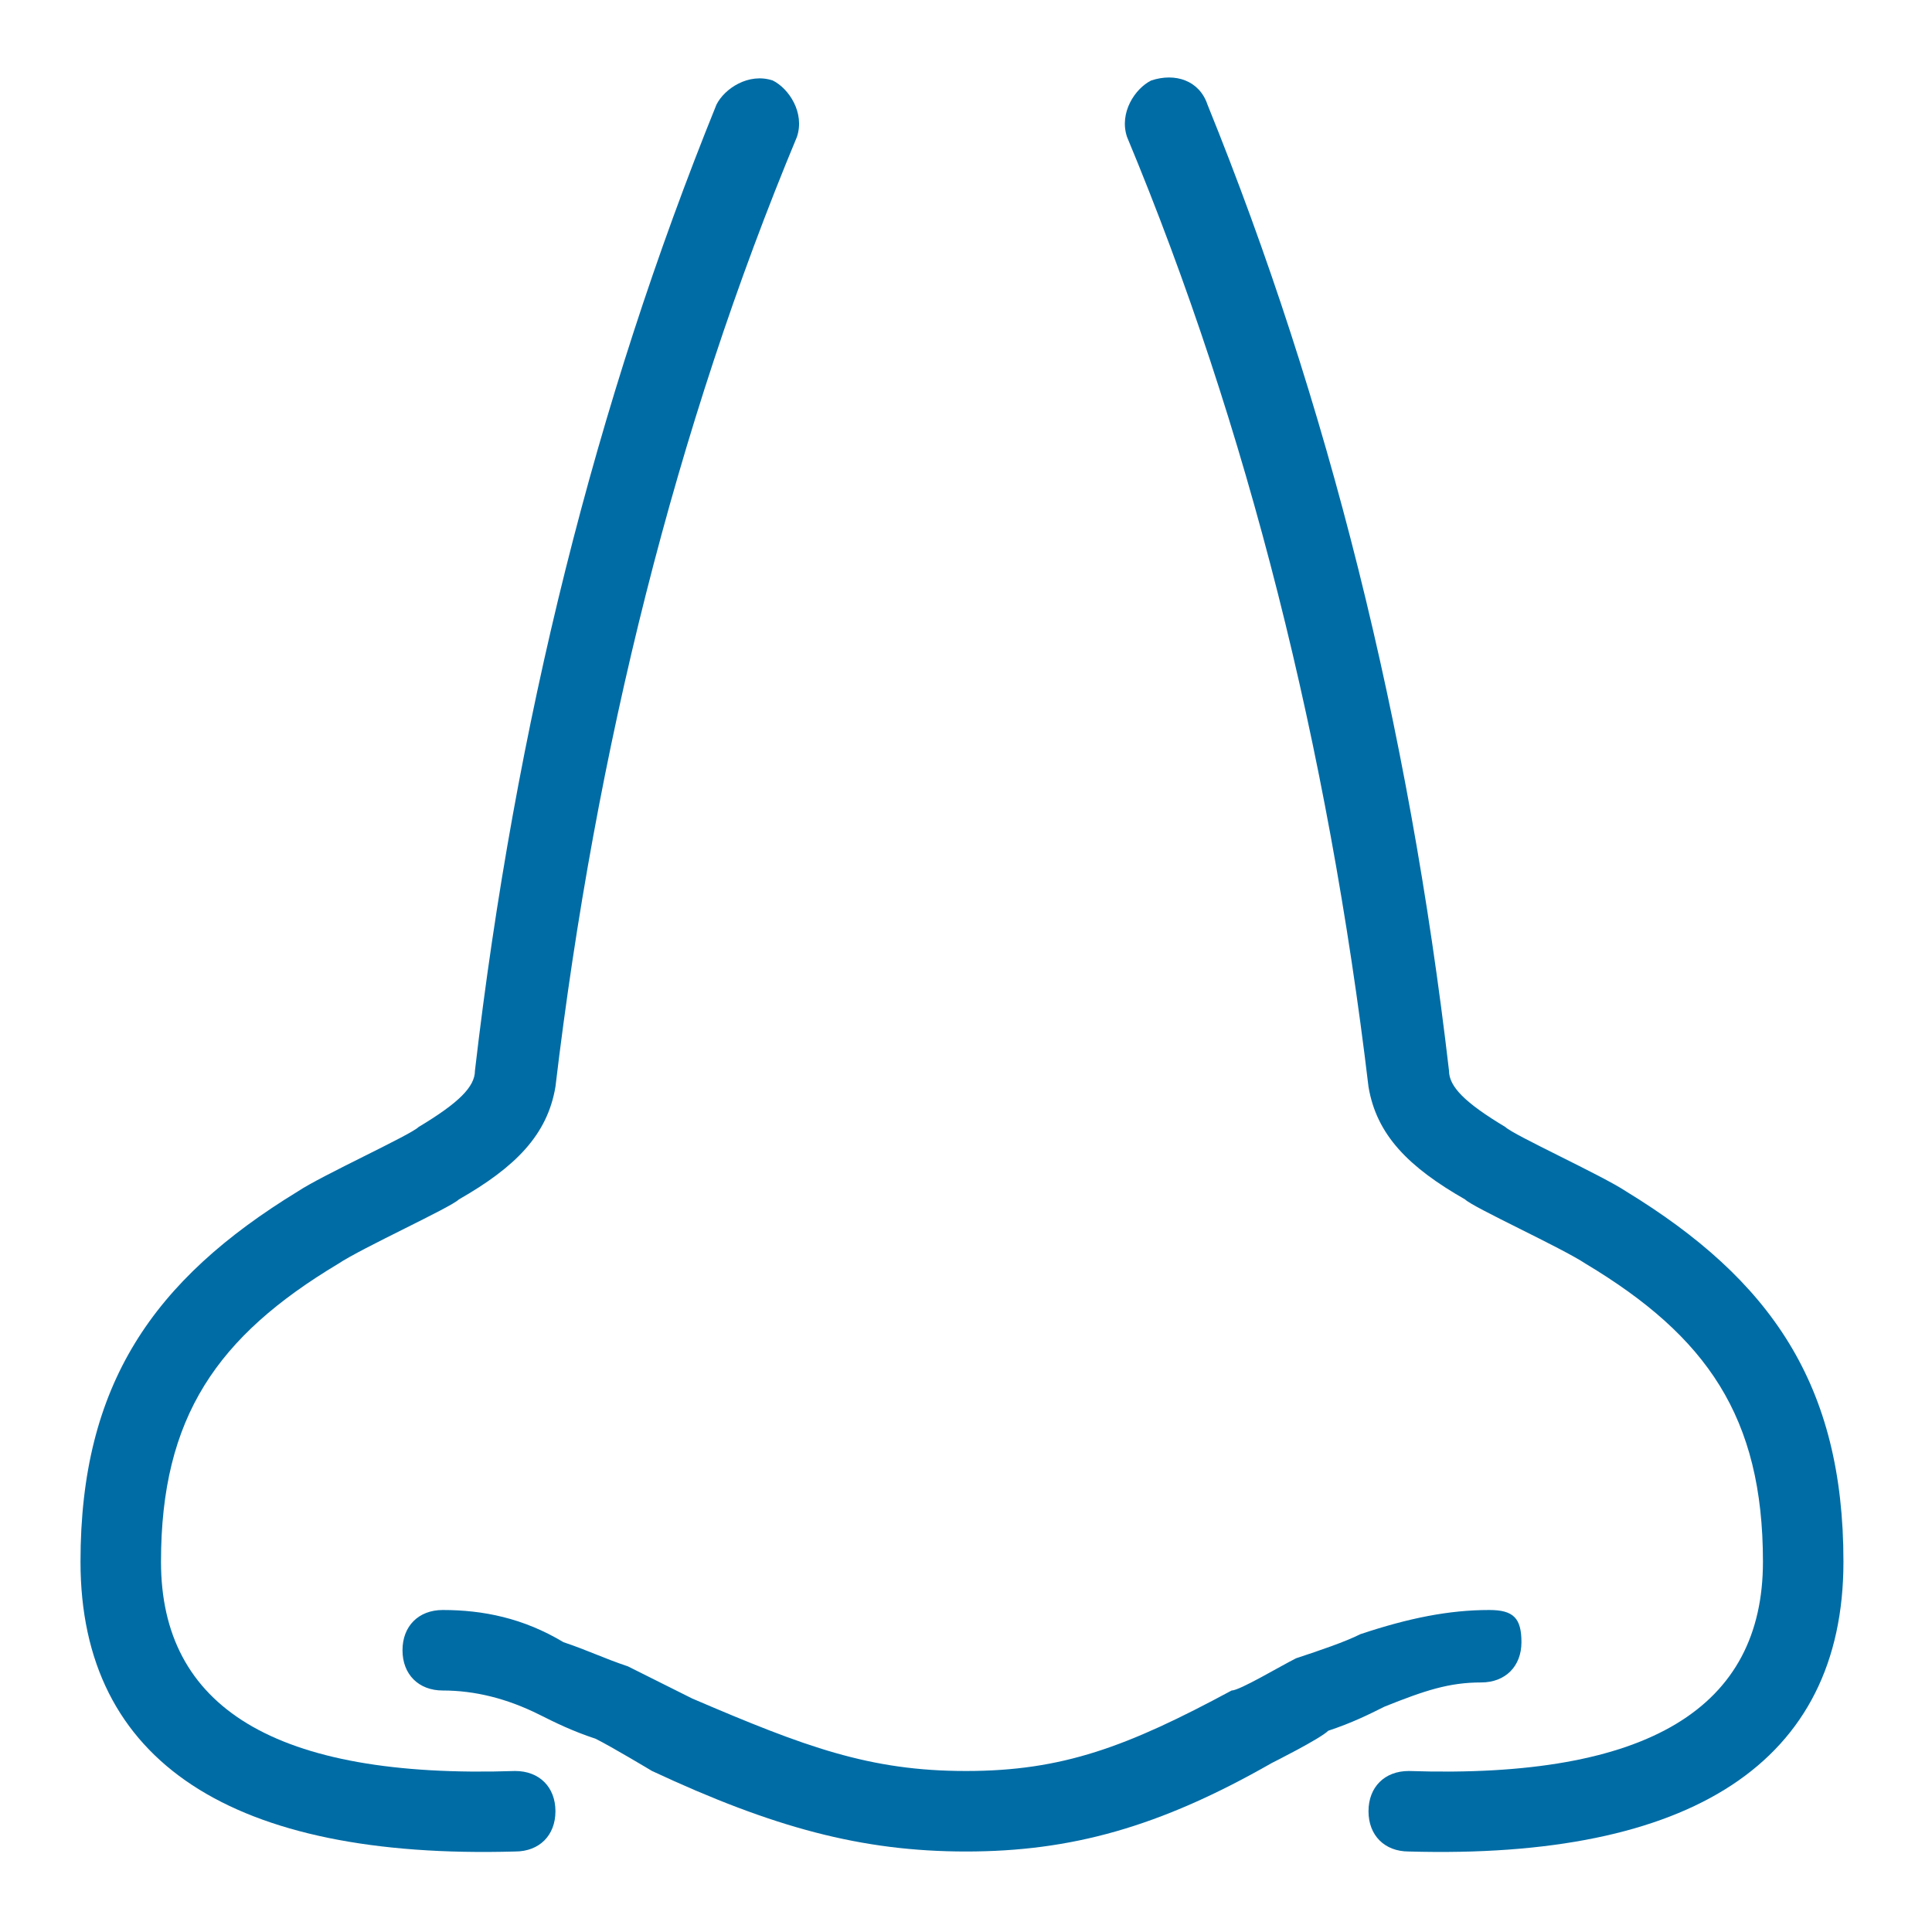 <?xml version="1.0" encoding="utf-8"?>
<!-- Generator: Adobe Illustrator 22.0.0, SVG Export Plug-In . SVG Version: 6.00 Build 0)  -->
<svg version="1.1" id="Layer_1" xmlns="http://www.w3.org/2000/svg" xmlns:xlink="http://www.w3.org/1999/xlink" x="0px" y="0px"
	 viewBox="0 0 24 24" style="enable-background:new 0 0 24 24;" xml:space="preserve">
<style type="text/css">
	.st0{fill:#006CA5;}
</style>
<title>health_042-nose-rhinology-medical-healthcare</title>
<desc>Created with Sketch.</desc>
<g id="Page-1">
	<g id="health-outline" transform="translate(-72, -264)">
		<g id="nose-rhinology-medical-healthcare" transform="translate(73, 265)">
			<path id="Line-59" class="st0" d="M13,0.7c1.5,3.6,2.5,7.6,3,11.8c0.1,0.6,0.5,1,1.2,1.4c0.1,0.1,1.2,0.6,1.5,0.8
				c1.5,0.9,2.2,1.9,2.2,3.7c0,1.8-1.4,2.7-4.4,2.6c-0.3,0-0.5,0.2-0.5,0.5s0.2,0.5,0.5,0.5c3.5,0.1,5.4-1.1,5.4-3.6
				c0-2.2-0.9-3.5-2.7-4.6c-0.3-0.2-1.4-0.7-1.5-0.8c-0.5-0.3-0.7-0.5-0.7-0.7C16.5,8,15.5,4,14,0.3c-0.1-0.3-0.4-0.4-0.7-0.3
				C13.1,0.1,12.9,0.4,13,0.7z"/>
			<path id="Line-59_1_" class="st0" d="M8.9,0.7c-1.5,3.6-2.5,7.6-3,11.8c-0.1,0.6-0.5,1-1.2,1.4c-0.1,0.1-1.2,0.6-1.5,0.8
				C1.7,15.6,1,16.6,1,18.4c0,1.8,1.4,2.7,4.4,2.6c0.3,0,0.5,0.2,0.5,0.5S5.7,22,5.4,22C1.9,22.1,0,20.9,0,18.4
				c0-2.2,0.9-3.5,2.7-4.6C3,13.6,4.1,13.1,4.2,13c0.5-0.3,0.7-0.5,0.7-0.7C5.4,8,6.4,4,7.9,0.3C8,0.1,8.3-0.1,8.6,0
				C8.8,0.1,9,0.4,8.9,0.7z"/>
			<path id="Line-60" class="st0" d="M4.5,20c0.4,0,0.8,0.1,1.2,0.3c0.2,0.1,0.4,0.2,0.7,0.3c0.2,0.1,0.7,0.4,0.7,0.4
				C8.6,21.7,9.7,22,11,22c1.3,0,2.4-0.3,3.8-1.1c0,0,0.6-0.3,0.7-0.4c0.3-0.1,0.5-0.2,0.7-0.3c0.5-0.2,0.8-0.3,1.2-0.3
				c0.3,0,0.5-0.2,0.5-0.5S17.8,19,17.5,19c-0.5,0-1,0.1-1.6,0.3c-0.2,0.1-0.5,0.2-0.8,0.3c-0.2,0.1-0.7,0.4-0.8,0.4
				C13,20.7,12.2,21,11,21c-1.2,0-2-0.3-3.4-0.9c0,0-0.6-0.3-0.8-0.4c-0.3-0.1-0.5-0.2-0.8-0.3C5.5,19.1,5,19,4.5,19
				C4.2,19,4,19.2,4,19.5S4.2,20,4.5,20z"/>
		</g>
	</g>
</g>
</svg>
